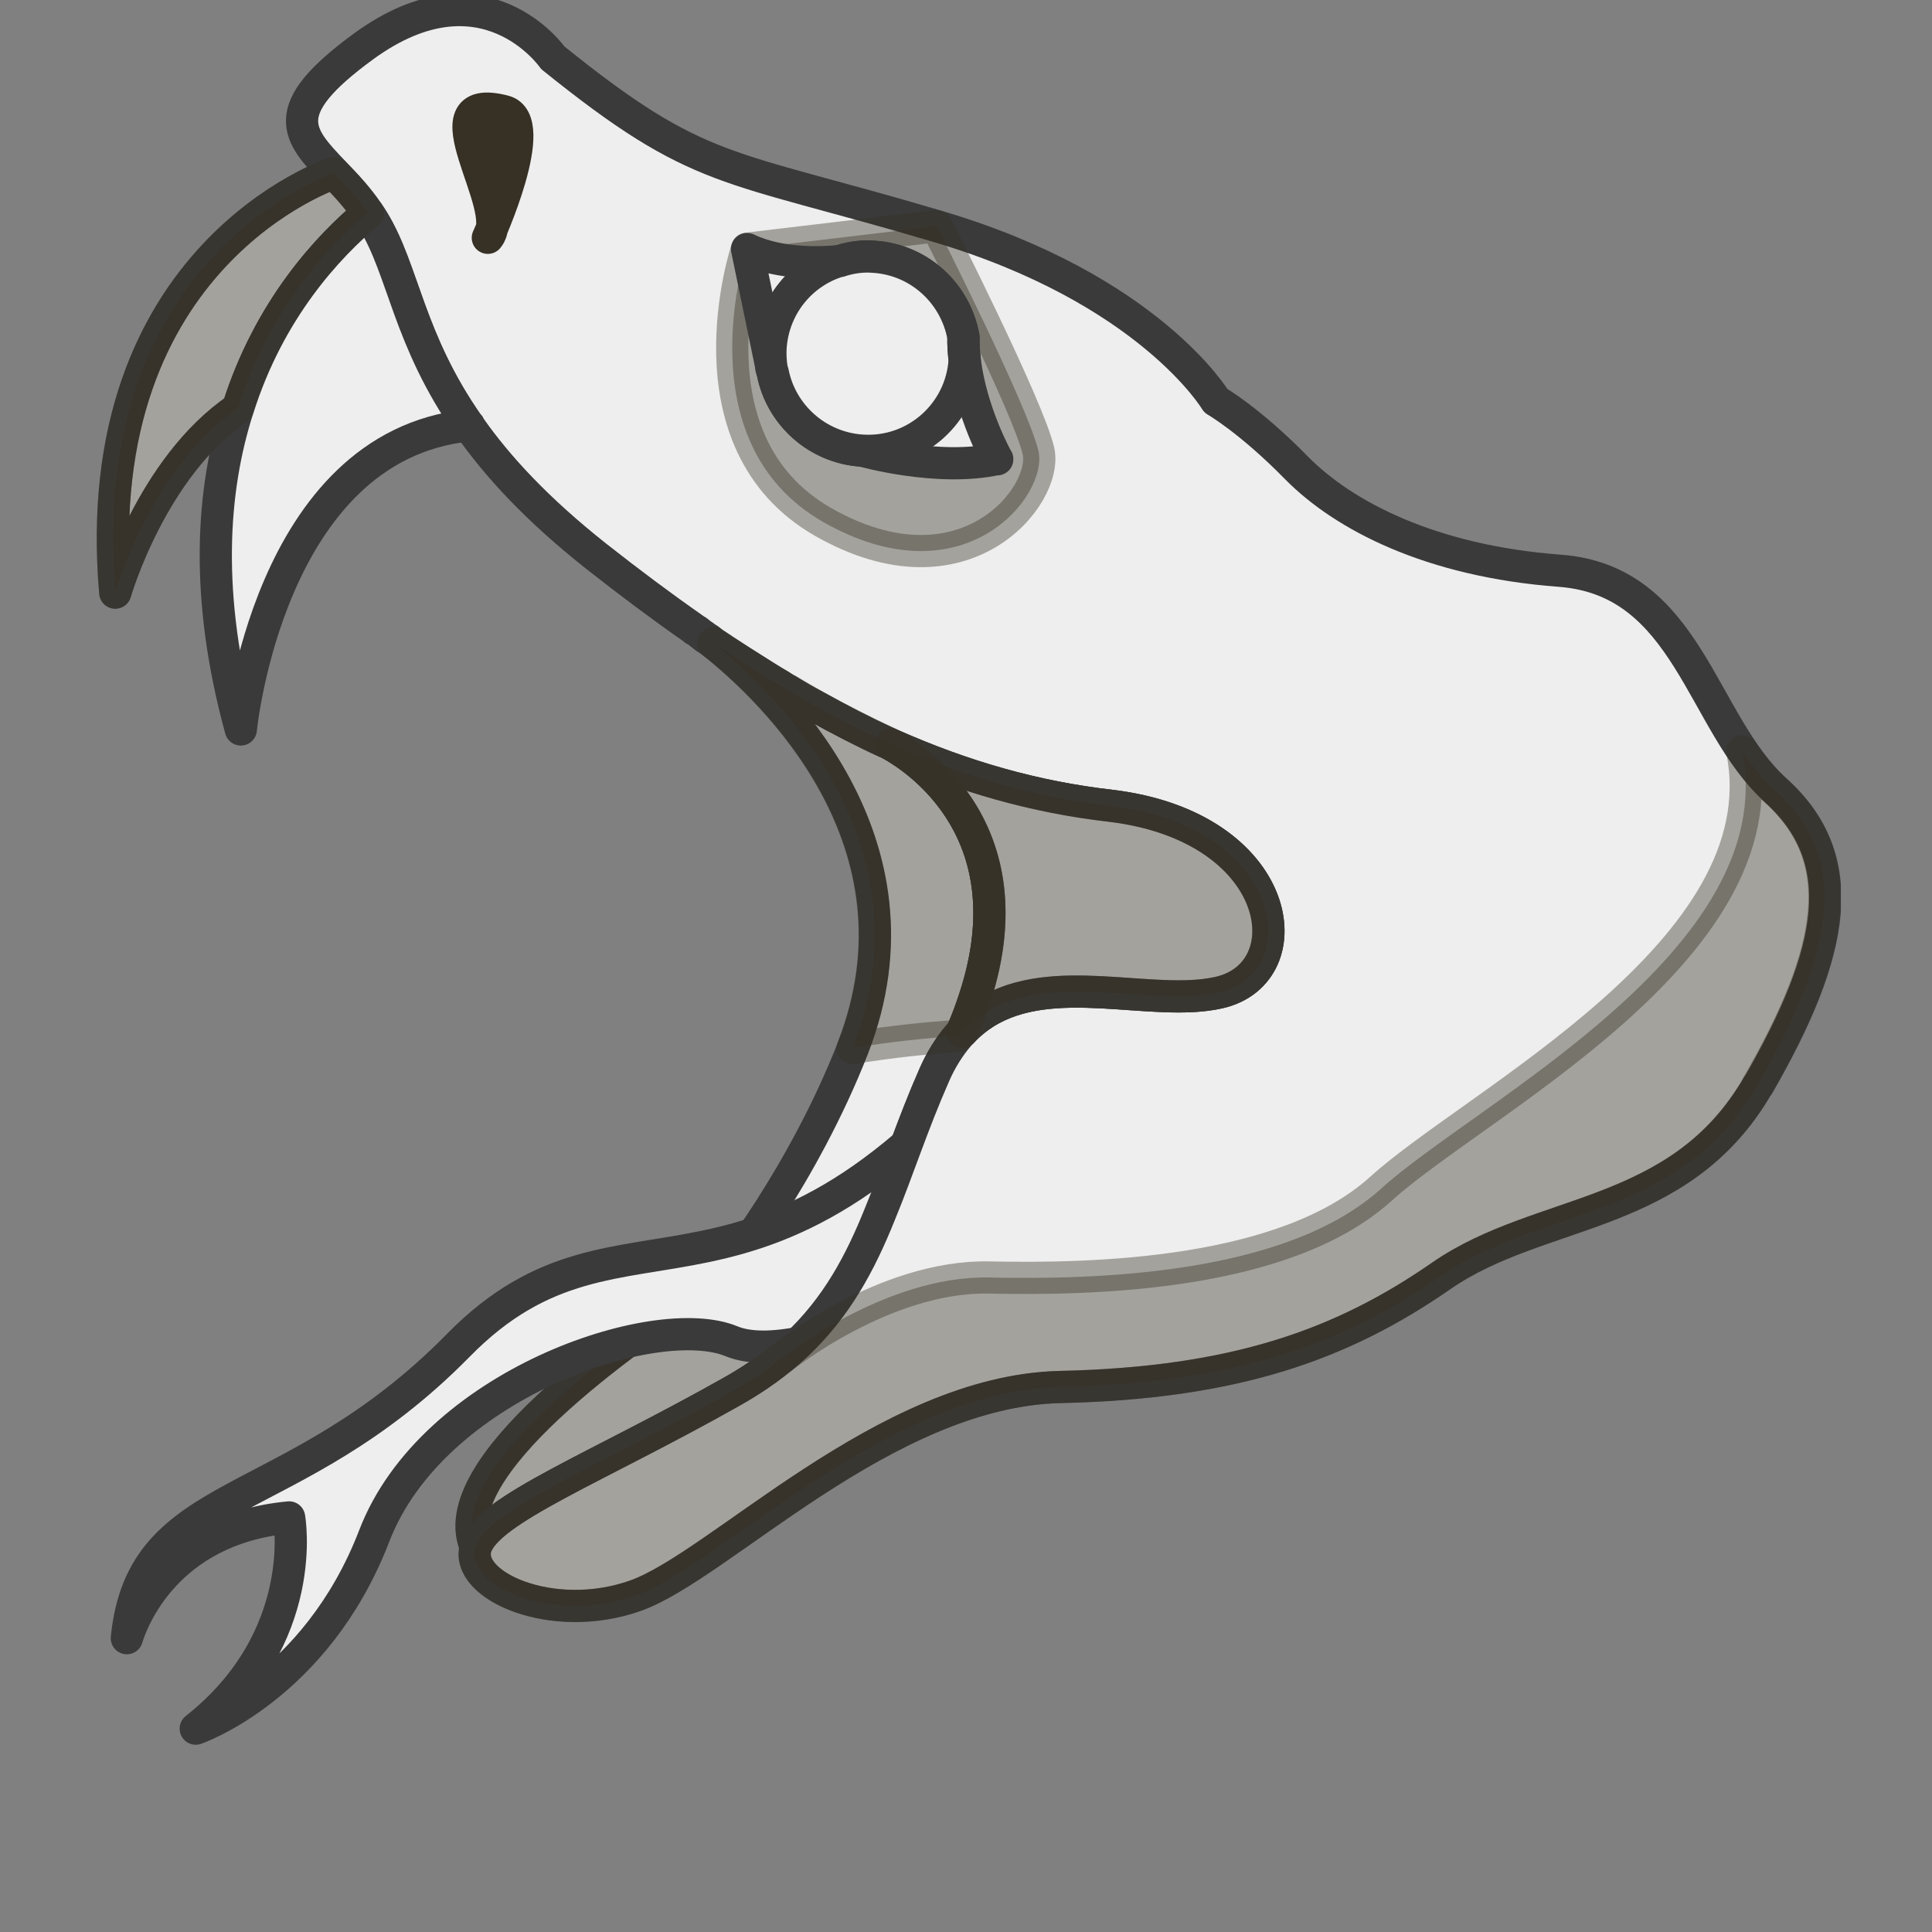 <svg width="60" height="60" viewBox="0 0 60 60" fill="none" xmlns="http://www.w3.org/2000/svg">
<rect x="0" y="0" width="60" height="60" fill="#808080" stroke="none"/>
<g clip-path="url(#clip0_1701_26867)">
<g clip-path="url(#clip1_1701_26867)">
<path d="M30.2 31.205C30.11 31.475 30 31.755 29.88 32.045C29.83 32.085 29.8 32.135 29.76 32.175C29.49 32.495 29.23 32.895 29.02 33.375C28.34 34.915 27.88 36.365 27.33 37.695C26.72 39.215 25.99 40.595 24.72 41.785C24.17 42.295 23.52 42.775 22.72 43.225C18.5 45.605 15.16 46.875 14.78 48.045C13.69 45.615 19.42 41.595 22.15 39.805C22.28 39.725 22.39 39.635 22.51 39.545C22.51 39.545 24.92 36.555 26.49 32.545C28.98 26.135 24 21.435 22.16 19.975C22.7 20.335 23.23 20.675 23.76 21.005C23.92 21.105 24.08 21.205 24.22 21.285C24.3 21.335 24.37 21.385 24.45 21.425C24.74 21.605 25.04 21.775 25.34 21.935C26.08 22.345 26.81 22.725 27.53 23.055C27.53 23.055 27.59 23.075 27.68 23.125C28.46 23.565 32.06 25.885 30.2 31.205Z" fill="#EEEEEE" stroke="#3A3A3A" stroke-linecap="round" stroke-linejoin="round"/>
<path opacity="0.4" d="M27.33 37.694C26.45 39.884 25.34 41.754 22.72 43.234C18.5 45.614 15.16 46.874 14.78 48.054C13.69 45.624 19.42 41.604 22.15 39.804C22.28 39.724 22.39 39.644 22.51 39.554C24.03 39.084 25.7 38.424 27.34 37.694H27.33Z" fill="#363025" stroke="#363025" stroke-linecap="round" stroke-linejoin="round"/>
<path d="M36.139 35.445C32.08 39.105 25.079 42.635 22.72 41.655C20.349 40.675 13.419 43.005 11.62 47.705C9.809 52.405 6.079 53.685 6.079 53.685C9.659 50.855 8.979 47.125 8.979 47.125C5.129 47.485 4.089 50.375 3.939 50.875C4.419 46.055 9.019 47.085 14.229 41.785C19.47 36.435 23.5 42.485 32.249 31.095L36.15 35.445H36.139Z" fill="#EEEEEE" stroke="#3A3A3A" stroke-linecap="round" stroke-linejoin="round"/>
<path d="M54.589 33.715C52.159 37.905 47.839 37.485 44.759 39.625C41.679 41.755 38.359 42.955 32.919 43.075C27.479 43.205 22.339 48.635 19.739 49.555C17.149 50.475 14.399 49.235 14.779 48.045C15.159 46.875 18.499 45.605 22.719 43.225C23.519 42.775 24.169 42.295 24.719 41.785C25.989 40.595 26.719 39.215 27.329 37.695C27.879 36.365 28.339 34.915 29.019 33.375C29.229 32.895 29.489 32.495 29.759 32.175C29.799 32.135 29.829 32.085 29.879 32.045C30.099 31.805 30.339 31.615 30.589 31.455C32.709 30.125 35.789 31.295 37.859 30.825C40.539 30.215 39.879 25.675 34.499 25.025C32.139 24.755 29.929 24.125 27.679 23.125C27.589 23.075 27.529 23.055 27.529 23.055C26.809 22.725 26.079 22.345 25.339 21.935C25.039 21.775 24.739 21.605 24.449 21.425C24.369 21.385 24.299 21.335 24.219 21.285C24.079 21.205 23.919 21.105 23.759 21.005C23.229 20.675 22.699 20.335 22.159 19.975C22.109 19.935 22.069 19.905 22.019 19.865C21.959 19.835 21.919 19.805 21.879 19.775C21.839 19.745 21.799 19.715 21.759 19.685C21.689 19.625 21.629 19.575 21.569 19.555C21.529 19.515 21.509 19.505 21.509 19.505C20.549 18.835 19.559 18.095 18.529 17.285C16.669 15.815 15.439 14.475 14.579 13.245C14.579 13.245 14.579 13.245 14.579 13.235C14.579 13.225 14.579 13.215 14.559 13.215C12.679 10.535 12.549 8.415 11.589 6.845C11.539 6.765 11.489 6.685 11.439 6.615C11.109 6.125 10.729 5.725 10.389 5.375C9.249 4.185 8.539 3.445 11.299 1.435C15.039 -1.285 17.169 1.795 17.169 1.795C21.749 5.485 22.489 5.065 29.099 7.025C35.699 8.975 37.759 12.445 37.759 12.445C37.759 12.445 38.809 13.045 40.269 14.535C41.729 16.015 44.429 17.425 48.439 17.725C52.449 18.025 52.809 22.445 55.159 24.555C57.499 26.675 57.019 29.525 54.599 33.715H54.589Z" fill="#EEEEEE" stroke="#3A3A3A" stroke-linecap="round" stroke-linejoin="round"/>
<path d="M14.569 13.235C14.569 13.235 14.539 13.225 14.529 13.215L14.569 13.235Z" fill="#EEEEEE"/>
<path d="M14.569 13.235C14.569 13.235 14.539 13.225 14.529 13.215" stroke="#3A3A3A" stroke-linecap="round" stroke-linejoin="round"/>
<path d="M11.43 6.615C10.19 7.645 8.36 9.605 7.39 12.685C4.7 14.505 3.58 18.405 3.58 18.405C2.67 7.905 10.37 5.375 10.37 5.375C10.71 5.725 11.09 6.125 11.42 6.615H11.43Z" fill="#EEEEEE" stroke="#3A3A3A" stroke-linecap="round" stroke-linejoin="round"/>
<path d="M14.55 13.214H14.53C8.329 13.864 7.479 22.654 7.479 22.654C6.339 18.494 6.579 15.204 7.389 12.684C8.359 9.604 10.19 7.654 11.43 6.614C11.479 6.684 11.53 6.764 11.579 6.844C12.54 8.404 12.669 10.534 14.55 13.214Z" fill="#EEEEEE" stroke="#3A3A3A" stroke-linecap="round" stroke-linejoin="round"/>
<path d="M37.86 30.825C35.79 31.295 32.71 30.125 30.59 31.455C30.34 31.615 30.1 31.805 29.88 32.045C30 31.755 30.11 31.475 30.2 31.205C32.06 25.885 28.46 23.565 27.68 23.125C29.93 24.125 32.14 24.755 34.5 25.025C39.88 25.675 40.54 30.215 37.86 30.825Z" fill="#EEEEEE" stroke="#3A3A3A" stroke-linecap="round" stroke-linejoin="round"/>
<path d="M22.009 19.865C21.959 19.825 21.909 19.805 21.869 19.765L22.009 19.865Z" fill="#EEEEEE"/>
<path d="M22.009 19.865C21.959 19.825 21.909 19.805 21.869 19.765" stroke="#3A3A3A" stroke-linecap="round" stroke-linejoin="round"/>
<path opacity="0.4" d="M54.58 33.714C52.15 37.904 47.84 37.484 44.75 39.624C41.68 41.764 38.35 42.954 32.92 43.074C27.47 43.204 22.34 48.634 19.73 49.554C17.14 50.474 14.39 49.234 14.77 48.044C15.15 46.874 18.49 45.604 22.71 43.224C23.3 42.894 23.81 42.554 24.25 42.184H24.27C24.27 42.184 27.46 39.604 30.72 39.674C33.99 39.744 39.91 39.604 42.88 36.924C45.84 34.234 55.32 29.514 54.11 23.334C54.41 23.784 54.75 24.204 55.14 24.554C57.48 26.674 56.99 29.524 54.57 33.714H54.58Z" fill="#363025" stroke="#363025" stroke-linecap="round" stroke-linejoin="round"/>
<path opacity="0.4" d="M37.86 30.824C35.54 31.354 31.96 29.824 29.88 32.044C32.43 26.114 28.5 23.574 27.68 23.124C29.93 24.114 32.14 24.754 34.49 25.024C39.88 25.674 40.53 30.204 37.86 30.824Z" fill="#363025" stroke="#363025" stroke-linecap="round" stroke-linejoin="round"/>
<path opacity="0.4" d="M29.87 32.055C29.87 32.055 29.79 32.135 29.75 32.175C28.8 32.235 27.72 32.345 26.48 32.545C28.97 26.145 23.99 21.445 22.16 19.975C22.7 20.335 23.23 20.675 23.76 21.005C23.92 21.105 24.08 21.205 24.23 21.285C24.3 21.335 24.38 21.385 24.45 21.415C24.75 21.595 25.04 21.765 25.34 21.935C26.08 22.345 26.81 22.715 27.53 23.045C27.53 23.045 27.58 23.075 27.68 23.125C28.5 23.585 32.43 26.115 29.88 32.045L29.87 32.055Z" fill="#363025" stroke="#363025" stroke-linecap="round" stroke-linejoin="round"/>
<path opacity="0.4" d="M23.2 7.724C23.2 7.724 21.19 13.714 25.57 16.214C29.95 18.704 32.57 15.384 32.25 14.004C31.93 12.624 29.09 7.024 29.09 7.024L23.2 7.724Z" fill="#363025" stroke="#363025" stroke-linecap="round" stroke-linejoin="round"/>
<path d="M30.97 14.254C29.13 14.664 26.77 13.994 26.77 13.994C25.38 13.904 24.26 12.884 24 11.574L23.96 11.434V11.414L23.2 7.734C24.28 8.254 25.66 8.144 26.03 8.114C26.03 8.114 26.04 8.104 26.04 8.114C26.08 8.114 26.12 8.094 26.12 8.094C26.44 7.994 26.79 7.944 27.14 7.974C28.56 8.064 29.68 9.124 29.92 10.464C29.92 10.704 29.93 10.944 29.96 11.184C30.16 12.824 30.97 14.264 30.97 14.264V14.254Z" fill="#EEEEEE" stroke="#3A3A3A" stroke-linecap="round" stroke-linejoin="round"/>
<path d="M29.959 11.175C29.86 12.835 28.43 14.104 26.77 13.995C25.38 13.905 24.259 12.884 24 11.575L23.959 11.434V11.415C23.93 11.225 23.919 11.014 23.93 10.805C24.009 9.524 24.869 8.474 26.029 8.114C26.029 8.114 26.04 8.104 26.04 8.114C26.079 8.114 26.119 8.094 26.119 8.094C26.439 7.994 26.79 7.944 27.14 7.974C28.559 8.064 29.68 9.124 29.919 10.464C29.919 10.704 29.93 10.944 29.959 11.184V11.175Z" fill="#EEEEEE" stroke="#3A3A3A" stroke-linecap="round" stroke-linejoin="round"/>
<path d="M29.96 11.175C29.93 10.945 29.91 10.695 29.92 10.465L29.96 11.175Z" fill="#EEEEEE"/>
<path d="M29.96 11.175C29.93 10.945 29.91 10.695 29.92 10.465" stroke="#3A3A3A" stroke-linecap="round" stroke-linejoin="round"/>
<path opacity="0.4" d="M11.43 6.614C10.19 7.644 8.36 9.604 7.39 12.684C4.7 14.504 3.58 18.404 3.58 18.404C2.67 7.904 10.37 5.374 10.37 5.374C10.71 5.724 11.09 6.124 11.42 6.614H11.43Z" fill="#363025" stroke="#363025" stroke-linecap="round" stroke-linejoin="round"/>
<path d="M15.15 7.385C15.15 7.385 16.81 3.755 15.66 3.455C13.07 2.785 15.93 6.475 15.15 7.385Z" fill="#363025" stroke="#363025" stroke-linecap="round" stroke-linejoin="round"/>
</g>
</g>
<defs>
<clipPath id="clip0_1701_26867">
<rect width="60" height="60" fill="white"/>
</clipPath>
<clipPath id="clip1_1701_26867">
<rect width="54.17" height="54.37" fill="white" transform="translate(3 -0.186)"/>
</clipPath>
</defs>
</svg>
